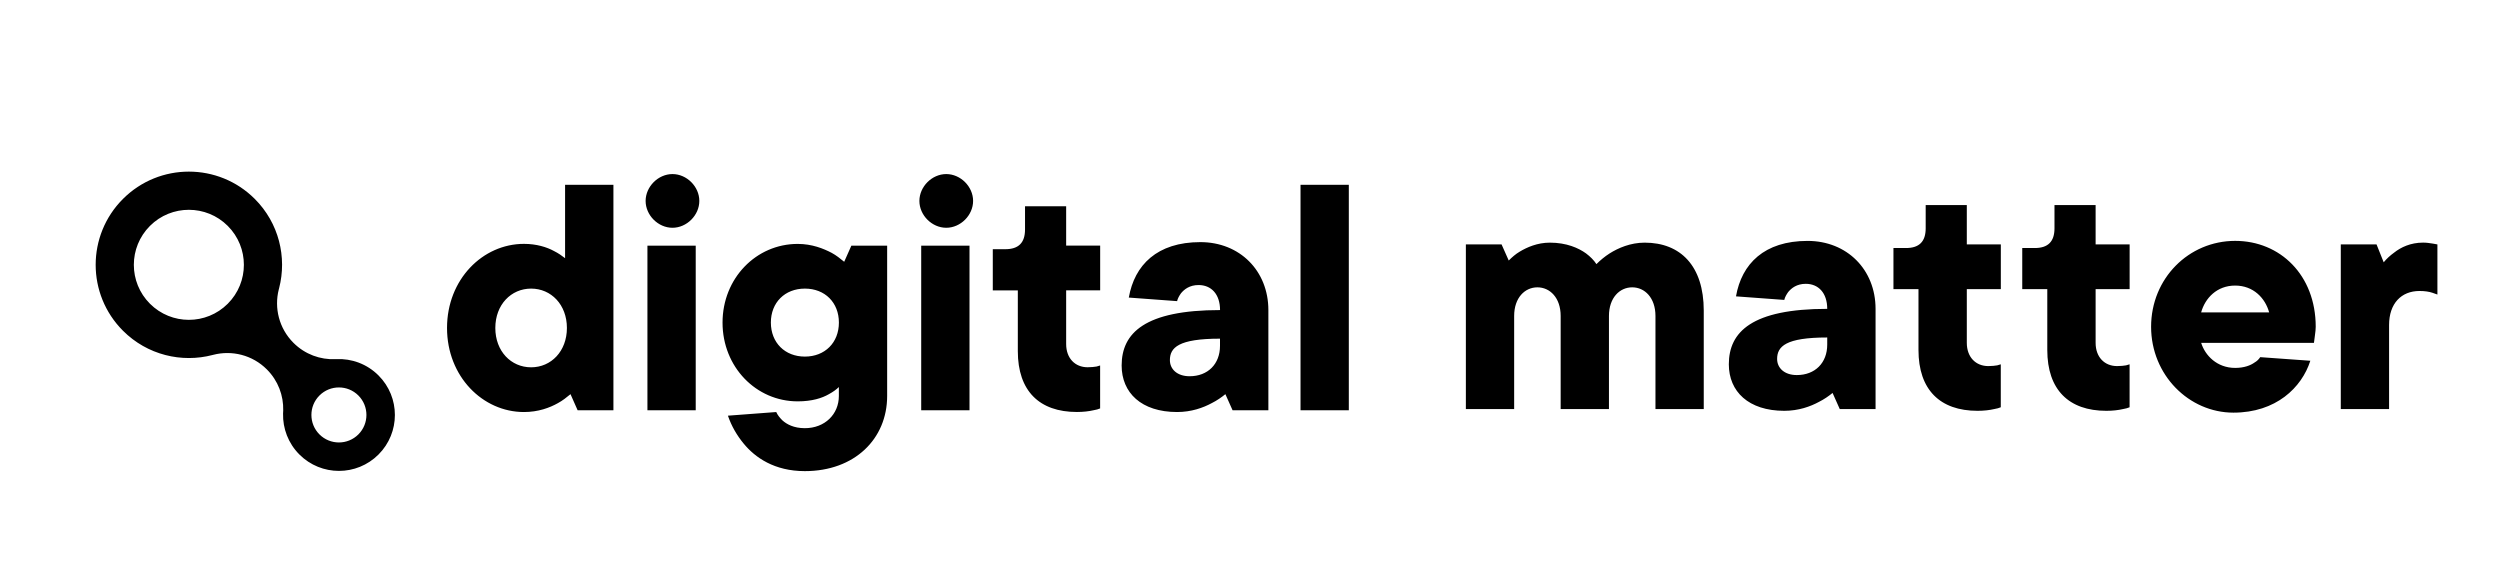 <svg width="329" height="77" viewBox="0 0 329 77" fill="none" xmlns="http://www.w3.org/2000/svg">
<path fill-rule="evenodd" clip-rule="evenodd" d="M36.696 38.059C36.693 38.069 36.691 38.078 36.688 38.088C36.068 40.52 36.711 43.208 38.62 45.117C40.142 46.639 42.161 47.356 44.153 47.266C44.174 47.265 44.194 47.264 44.213 47.262C44.231 47.261 44.249 47.26 44.266 47.259C46.26 47.167 48.287 47.884 49.811 49.408C52.686 52.28 52.686 56.94 49.811 59.815C46.938 62.69 42.279 62.69 39.404 59.815C37.922 58.332 37.205 56.375 37.251 54.434V54.422C37.253 54.284 37.26 54.148 37.271 54.012C37.322 52.064 36.605 50.102 35.118 48.615C33.207 46.703 30.505 46.065 28.066 46.694L27.983 46.715C23.904 47.785 19.381 46.722 16.183 43.524C11.392 38.733 11.392 30.968 16.183 26.178C20.974 21.387 28.739 21.387 33.53 26.178C36.709 29.359 37.779 33.853 36.734 37.915C36.734 37.917 36.734 37.919 36.733 37.921C36.733 37.922 36.732 37.924 36.732 37.926C36.719 37.97 36.707 38.015 36.696 38.059ZM47.162 57.168C48.575 55.755 48.575 53.461 47.162 52.047C45.749 50.634 43.455 50.634 42.041 52.047C40.628 53.461 40.628 55.755 42.041 57.168C43.455 58.581 45.749 58.581 47.162 57.168ZM19.734 39.971C22.562 42.798 27.148 42.798 29.974 39.971C32.801 37.145 32.803 32.557 29.974 29.73C27.146 26.904 22.56 26.904 19.734 29.73C16.907 32.559 16.907 37.145 19.734 39.971ZM92.031 26.441C92.031 24.557 90.381 22.907 88.497 22.907C86.618 22.907 84.968 24.557 84.963 26.441C84.963 28.325 86.613 29.975 88.497 29.975C90.381 29.975 92.031 28.325 92.031 26.441ZM91.557 32.328H85.202V53.99H91.557V32.328ZM73.428 53.048C74.041 52.718 74.562 52.298 75.079 51.872L76.015 53.99H80.726V24.323H74.365V33.978C73.945 33.648 73.471 33.318 72.907 33.036C71.965 32.519 70.602 32.093 68.952 32.093C63.539 32.093 58.829 36.756 58.829 43.159C58.829 49.562 63.539 54.224 68.952 54.224C70.837 54.224 72.343 53.66 73.428 53.048ZM69.894 37.98C72.534 37.98 74.605 40.099 74.605 43.159C74.605 46.219 72.534 48.338 69.894 48.338C67.254 48.338 65.184 46.219 65.184 43.159C65.184 40.099 67.26 37.98 69.894 37.98ZM102.154 54.224C102.341 54.65 102.628 54.98 102.953 55.31C103.517 55.826 104.459 56.348 105.917 56.348C108.552 56.348 110.394 54.511 110.394 52.111V50.935C110.064 51.265 109.595 51.595 109.074 51.877C108.179 52.393 106.859 52.819 104.975 52.819C99.514 52.819 95.086 48.3 95.086 42.456C95.086 36.617 99.514 32.099 104.975 32.099C106.859 32.099 108.366 32.711 109.446 33.275C110.058 33.605 110.574 34.025 111.096 34.451L112.038 32.333H116.749V52.111C116.749 57.763 112.464 62 105.917 62C101.915 62 99.371 60.212 97.865 58.375C96.97 57.29 96.262 56.071 95.794 54.703L102.154 54.224ZM105.923 46.927C108.557 46.927 110.399 45.091 110.399 42.451C110.399 39.816 108.563 37.98 105.923 37.98C103.283 37.98 101.446 39.816 101.446 42.451C101.452 45.091 103.288 46.927 105.923 46.927ZM128.06 26.441C128.06 24.557 126.41 22.907 124.526 22.907C122.647 22.907 120.997 24.557 120.992 26.441C120.992 28.325 122.641 29.975 124.526 29.975C126.41 29.975 128.06 28.325 128.06 26.441ZM127.586 32.328H121.231V53.99H127.586V32.328ZM133.945 38.213H130.651V32.794H132.301C134.041 32.794 134.893 31.948 134.893 30.202V27.142H140.306V32.321H144.782V38.207H140.306V45.27C140.306 47.154 141.482 48.331 143.132 48.331C143.648 48.331 143.978 48.283 144.308 48.235L144.777 48.096V53.749C144.542 53.845 144.26 53.935 143.93 53.983C143.318 54.127 142.562 54.217 141.716 54.217C136.772 54.217 133.945 51.439 133.945 46.212V38.213ZM159.472 53.047C160.132 52.717 160.744 52.296 161.26 51.871L162.208 53.994H166.918V40.811C166.918 35.632 163.15 31.863 157.971 31.863C152.271 31.863 149.301 34.876 148.55 39.161L154.905 39.629C154.996 39.251 155.187 38.921 155.421 38.591C155.847 38.075 156.555 37.511 157.731 37.511C159.381 37.511 160.558 38.687 160.558 40.805C150.669 40.805 147.608 43.818 147.608 48.102C147.608 51.679 150.195 54.223 154.905 54.223C156.789 54.223 158.343 53.659 159.472 53.047ZM153.958 47.395C153.958 45.745 155.091 44.568 160.552 44.568V45.51C160.552 47.911 158.95 49.513 156.55 49.513C154.9 49.513 153.958 48.571 153.958 47.395ZM171.149 24.323H177.504V53.99H171.149V24.323ZM197.607 32.166H192.908V53.829H199.263V41.582C199.263 39.181 200.673 37.813 202.323 37.813C203.968 37.813 205.383 39.181 205.383 41.582V53.829H211.738V41.582C211.738 39.181 213.149 37.813 214.799 37.813C216.443 37.813 217.859 39.181 217.859 41.582V53.829H224.214V40.879C224.214 34.993 221.154 31.932 216.443 31.932C214.559 31.932 212.957 32.64 211.829 33.348C211.174 33.768 210.605 34.242 210.088 34.758C209.758 34.242 209.285 33.774 208.721 33.348C207.731 32.64 206.176 31.932 203.962 31.932C202.318 31.932 200.95 32.544 200.008 33.108C199.444 33.438 198.975 33.859 198.549 34.285L197.607 32.166ZM241.166 51.711C240.649 52.136 240.037 52.557 239.377 52.887C238.249 53.499 236.695 54.063 234.811 54.063C230.1 54.063 227.514 51.519 227.514 47.942C227.514 43.658 230.574 40.645 240.463 40.645C240.463 38.527 239.287 37.351 237.637 37.351C236.461 37.351 235.753 37.915 235.327 38.431C235.093 38.761 234.901 39.091 234.811 39.469L228.456 39.001C229.206 34.716 232.176 31.703 237.876 31.703C243.055 31.703 246.824 35.472 246.824 40.651V53.834H242.113L241.166 51.711ZM240.463 44.413C235.002 44.413 233.869 45.59 233.869 47.24C233.869 48.416 234.811 49.358 236.461 49.358C238.861 49.358 240.463 47.756 240.463 45.355V44.413ZM249.178 38.053H252.472V46.059C252.472 51.285 255.298 54.063 260.243 54.063C261.089 54.063 261.845 53.973 262.457 53.829C262.787 53.781 263.069 53.691 263.303 53.595V47.943L262.835 48.081C262.505 48.129 262.175 48.177 261.659 48.177C260.009 48.177 258.832 47.001 258.832 45.116V38.053H263.309V32.167H258.832V26.988H253.42V30.049C253.42 31.794 252.568 32.641 250.828 32.641H249.178V38.053ZM269.423 38.053H266.128V32.641H267.778C269.518 32.641 270.37 31.794 270.37 30.049V26.988H275.783V32.167H280.259V38.053H275.783V45.116C275.783 47.001 276.959 48.177 278.609 48.177C279.125 48.177 279.455 48.129 279.785 48.081L280.254 47.943V53.595C280.02 53.691 279.737 53.781 279.407 53.829C278.795 53.973 278.04 54.063 277.193 54.063C272.249 54.063 269.423 51.285 269.423 46.059V38.053ZM293.917 54.304C299.521 54.304 302.911 51.009 304.04 47.475L297.445 47.001C297.259 47.283 297.025 47.523 296.695 47.709C296.173 48.087 295.327 48.417 294.151 48.417C291.745 48.417 290.191 46.773 289.675 45.123H304.514L304.609 44.415C304.623 44.284 304.641 44.148 304.66 44.008L304.66 44.006C304.702 43.695 304.748 43.359 304.748 43.004C304.748 36.175 300.037 31.699 294.151 31.699C288.03 31.699 283.085 36.644 283.085 43.004C283.085 49.359 288.078 54.304 293.917 54.304ZM294.145 37.581C296.551 37.581 298.105 39.231 298.622 41.115H289.669C290.191 39.231 291.745 37.581 294.145 37.581ZM308.048 32.167H312.753L313.695 34.52C314.073 34.052 314.541 33.626 315.063 33.248C315.957 32.54 317.229 31.928 318.879 31.928C319.339 31.928 319.738 31.992 320.049 32.041C320.12 32.052 320.186 32.063 320.247 32.072L320.763 32.167V38.762L320.103 38.528C319.677 38.384 319.113 38.294 318.405 38.294C316.005 38.294 314.403 39.944 314.403 42.77V53.835H308.048V32.167Z" fill="black"/>
</svg>

